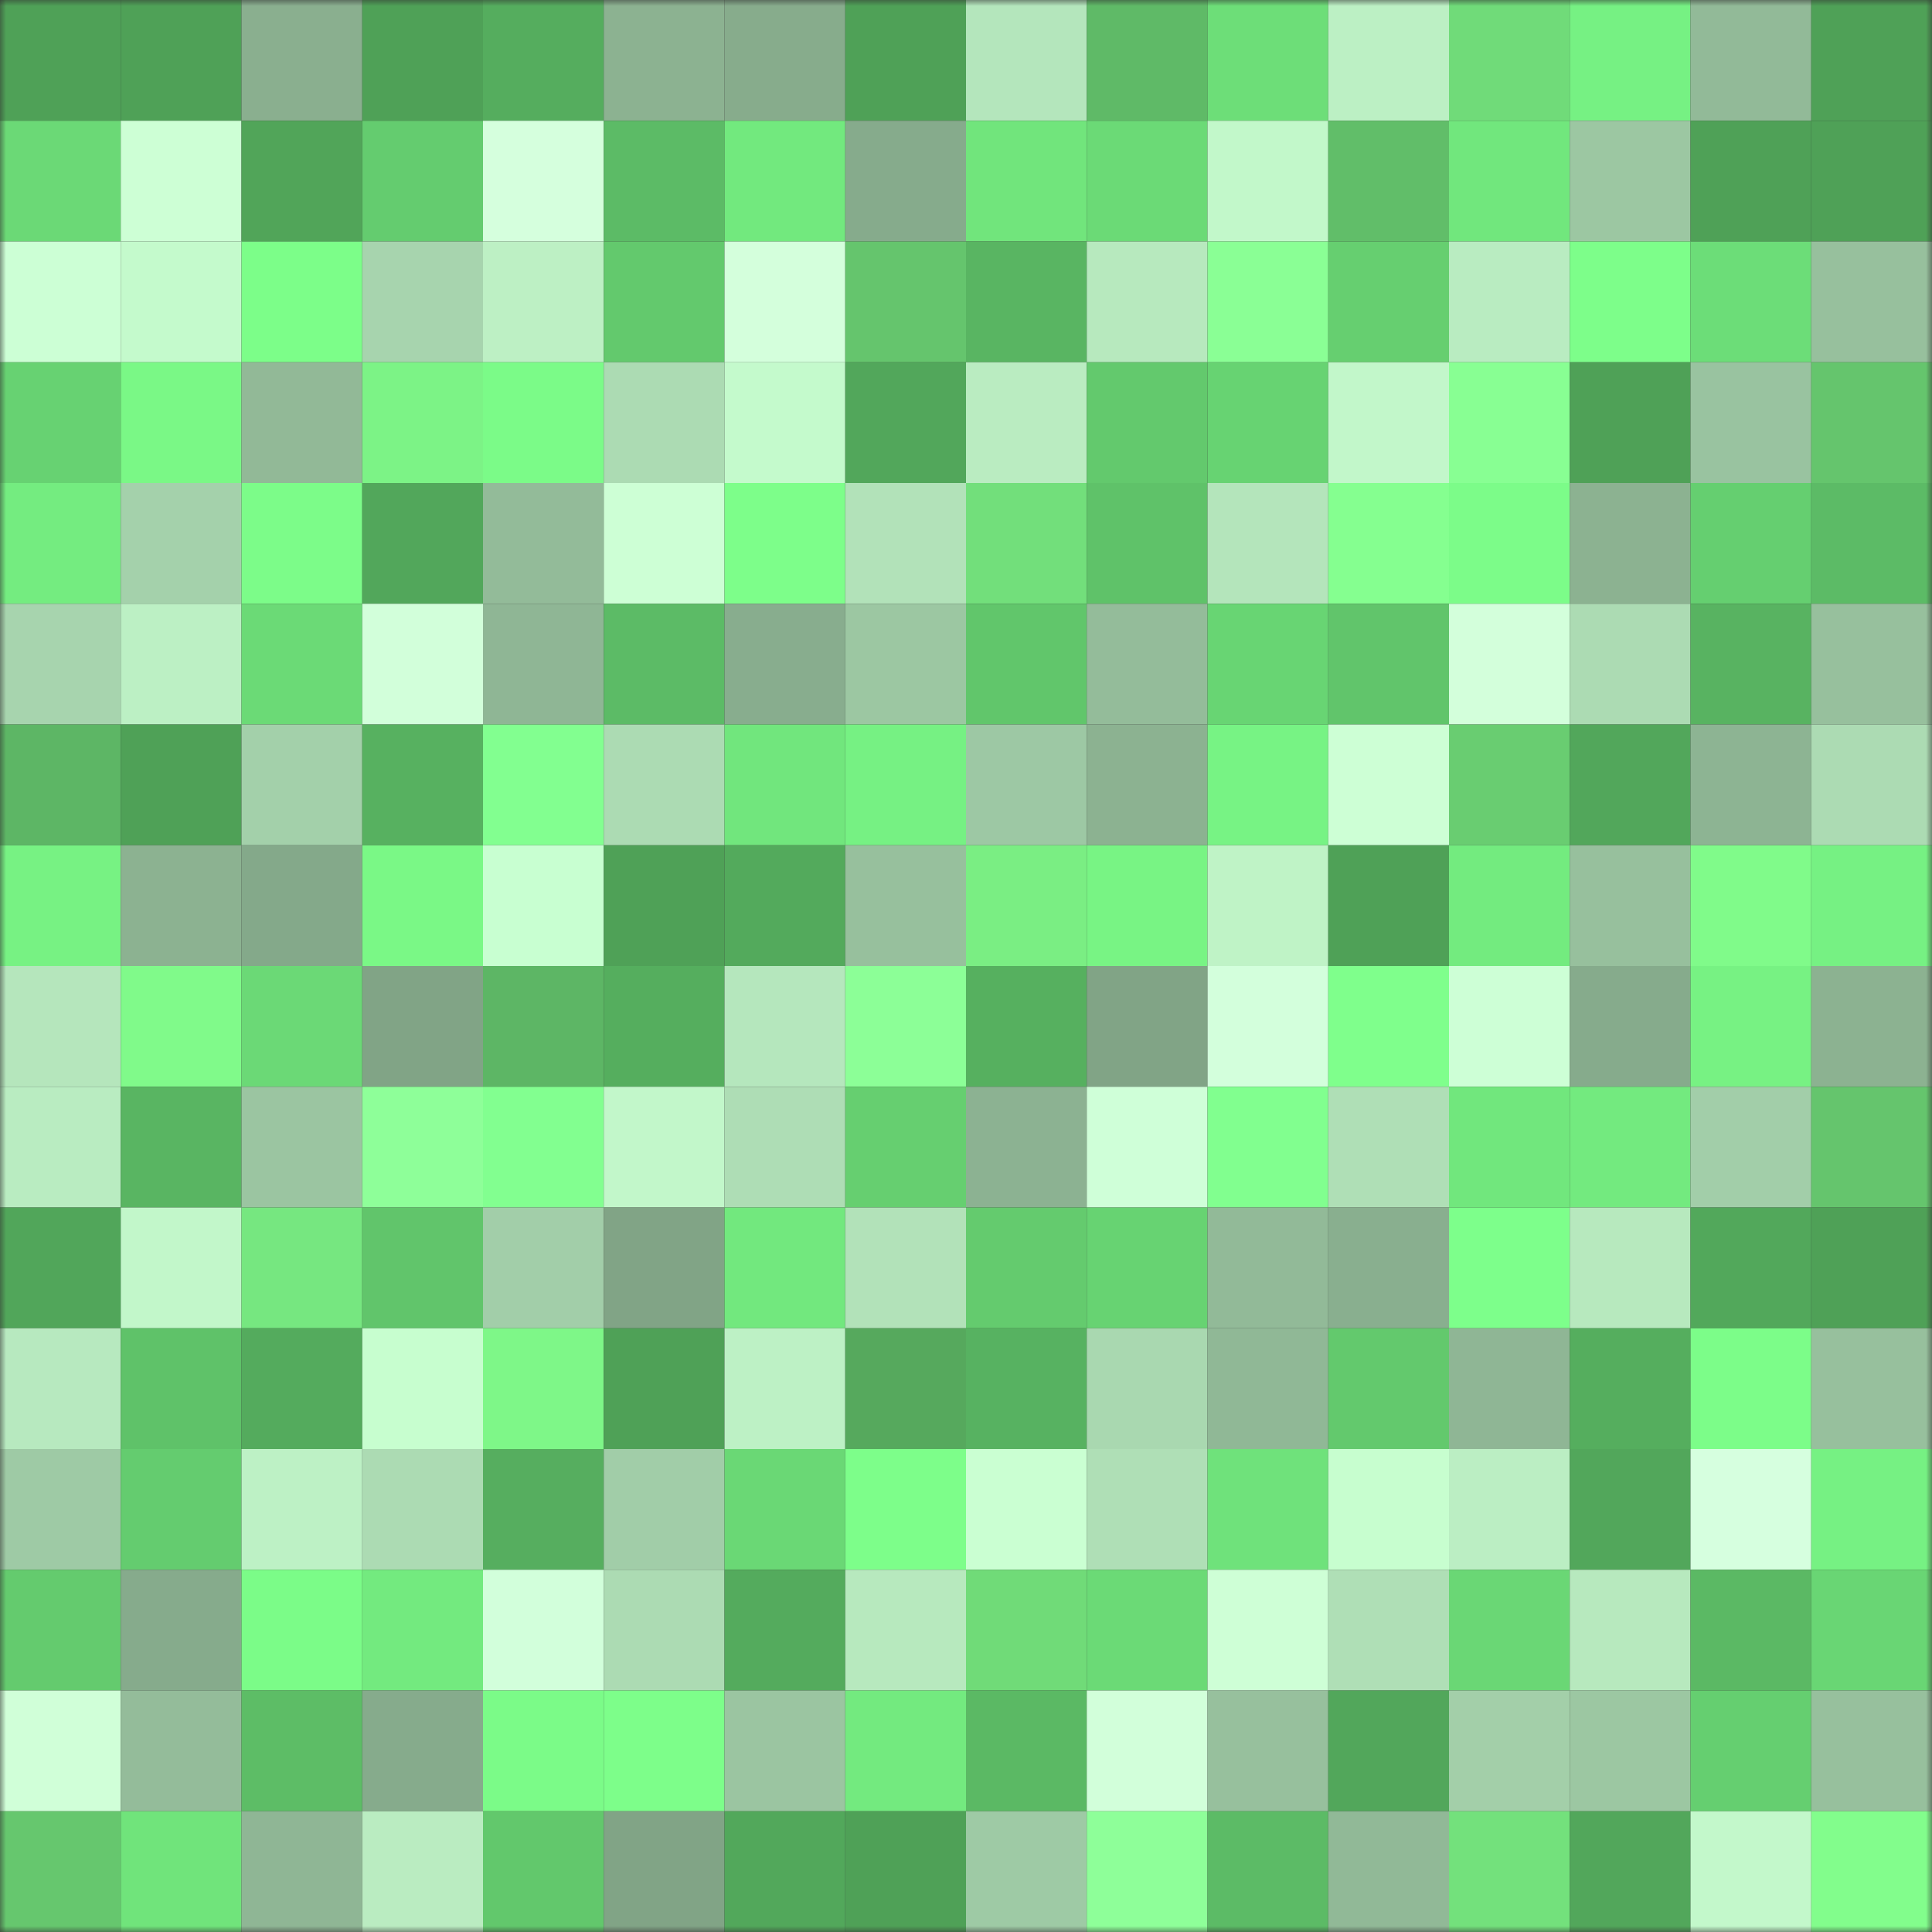 <svg viewBox="0 0 160 160" fill="none" role="img" xmlns="http://www.w3.org/2000/svg" width="240" height="240" name="lens%2Ckatato.lens"><rect x="0" y="0" width="160" height="160" fill="#333333" stroke="none"/><mask id="1381817312" mask-type="alpha" maskUnits="userSpaceOnUse" x="0" y="0" width="160" height="160"><rect width="160" height="160" fill="#FFFFFF"></rect></mask><g mask="url(#1381817312)"><rect x="0" y="0" width="10" height="10" fill="#4fa157"></rect><rect x="10" y="0" width="10" height="10" fill="#4fa157"></rect><rect x="20" y="0" width="10" height="10" fill="#8aaf8f"></rect><rect x="30" y="0" width="10" height="10" fill="#4fa157"></rect><rect x="40" y="0" width="10" height="10" fill="#55ad5e"></rect><rect x="50" y="0" width="10" height="10" fill="#8cb291"></rect><rect x="60" y="0" width="10" height="10" fill="#87ac8c"></rect><rect x="70" y="0" width="10" height="10" fill="#4fa157"></rect><rect x="80" y="0" width="10" height="10" fill="#b4e6bc"></rect><rect x="90" y="0" width="10" height="10" fill="#5fba67"></rect><rect x="100" y="0" width="10" height="10" fill="#6dde78"></rect><rect x="110" y="0" width="10" height="10" fill="#bcf0c4"></rect><rect x="120" y="0" width="10" height="10" fill="#70db79"></rect><rect x="130" y="0" width="10" height="10" fill="#76f183"></rect><rect x="140" y="0" width="10" height="10" fill="#92ba98"></rect><rect x="150" y="0" width="10" height="10" fill="#4fa157"></rect><rect x="0" y="10" width="10" height="10" fill="#6bd976"></rect><rect x="10" y="10" width="10" height="10" fill="#cdffd5"></rect><rect x="20" y="10" width="10" height="10" fill="#51a559"></rect><rect x="30" y="10" width="10" height="10" fill="#64cc6f"></rect><rect x="40" y="10" width="10" height="10" fill="#d5ffdd"></rect><rect x="50" y="10" width="10" height="10" fill="#5cbb66"></rect><rect x="60" y="10" width="10" height="10" fill="#72e97e"></rect><rect x="70" y="10" width="10" height="10" fill="#86ab8c"></rect><rect x="80" y="10" width="10" height="10" fill="#71e57c"></rect><rect x="90" y="10" width="10" height="10" fill="#6bda76"></rect><rect x="100" y="10" width="10" height="10" fill="#c2f8ca"></rect><rect x="110" y="10" width="10" height="10" fill="#61be69"></rect><rect x="120" y="10" width="10" height="10" fill="#71e77d"></rect><rect x="130" y="10" width="10" height="10" fill="#9cc7a2"></rect><rect x="140" y="10" width="10" height="10" fill="#4fa157"></rect><rect x="150" y="10" width="10" height="10" fill="#4fa157"></rect><rect x="0" y="20" width="10" height="10" fill="#ccffd5"></rect><rect x="10" y="20" width="10" height="10" fill="#c4facc"></rect><rect x="20" y="20" width="10" height="10" fill="#7cfe89"></rect><rect x="30" y="20" width="10" height="10" fill="#a7d4ae"></rect><rect x="40" y="20" width="10" height="10" fill="#bdf0c4"></rect><rect x="50" y="20" width="10" height="10" fill="#63c96d"></rect><rect x="60" y="20" width="10" height="10" fill="#d4ffdc"></rect><rect x="70" y="20" width="10" height="10" fill="#65c56d"></rect><rect x="80" y="20" width="10" height="10" fill="#59b562"></rect><rect x="90" y="20" width="10" height="10" fill="#b7e9be"></rect><rect x="100" y="20" width="10" height="10" fill="#8aff95"></rect><rect x="110" y="20" width="10" height="10" fill="#66cf70"></rect><rect x="120" y="20" width="10" height="10" fill="#b9ecc1"></rect><rect x="130" y="20" width="10" height="10" fill="#7dfe8a"></rect><rect x="140" y="20" width="10" height="10" fill="#6cdd78"></rect><rect x="150" y="20" width="10" height="10" fill="#97c09d"></rect><rect x="0" y="30" width="10" height="10" fill="#67d272"></rect><rect x="10" y="30" width="10" height="10" fill="#7af886"></rect><rect x="20" y="30" width="10" height="10" fill="#92b997"></rect><rect x="30" y="30" width="10" height="10" fill="#7cf386"></rect><rect x="40" y="30" width="10" height="10" fill="#7bfb88"></rect><rect x="50" y="30" width="10" height="10" fill="#acdbb3"></rect><rect x="60" y="30" width="10" height="10" fill="#c4facc"></rect><rect x="70" y="30" width="10" height="10" fill="#52a75b"></rect><rect x="80" y="30" width="10" height="10" fill="#baecc1"></rect><rect x="90" y="30" width="10" height="10" fill="#63c96d"></rect><rect x="100" y="30" width="10" height="10" fill="#67d372"></rect><rect x="110" y="30" width="10" height="10" fill="#c2f7ca"></rect><rect x="120" y="30" width="10" height="10" fill="#88ff93"></rect><rect x="130" y="30" width="10" height="10" fill="#4fa157"></rect><rect x="140" y="30" width="10" height="10" fill="#99c3a0"></rect><rect x="150" y="30" width="10" height="10" fill="#65c56d"></rect><rect x="0" y="40" width="10" height="10" fill="#74ec80"></rect><rect x="10" y="40" width="10" height="10" fill="#a4d1ab"></rect><rect x="20" y="40" width="10" height="10" fill="#7cfc89"></rect><rect x="30" y="40" width="10" height="10" fill="#52a75b"></rect><rect x="40" y="40" width="10" height="10" fill="#93bb99"></rect><rect x="50" y="40" width="10" height="10" fill="#cdffd5"></rect><rect x="60" y="40" width="10" height="10" fill="#7dfe8a"></rect><rect x="70" y="40" width="10" height="10" fill="#b2e2b9"></rect><rect x="80" y="40" width="10" height="10" fill="#72df7b"></rect><rect x="90" y="40" width="10" height="10" fill="#5fc269"></rect><rect x="100" y="40" width="10" height="10" fill="#b4e5bb"></rect><rect x="110" y="40" width="10" height="10" fill="#85ff90"></rect><rect x="120" y="40" width="10" height="10" fill="#7cfc89"></rect><rect x="130" y="40" width="10" height="10" fill="#8cb291"></rect><rect x="140" y="40" width="10" height="10" fill="#65cf70"></rect><rect x="150" y="40" width="10" height="10" fill="#5cbb66"></rect><rect x="0" y="50" width="10" height="10" fill="#a7d4ae"></rect><rect x="10" y="50" width="10" height="10" fill="#bcf0c4"></rect><rect x="20" y="50" width="10" height="10" fill="#6bda76"></rect><rect x="30" y="50" width="10" height="10" fill="#d2ffda"></rect><rect x="40" y="50" width="10" height="10" fill="#8fb695"></rect><rect x="50" y="50" width="10" height="10" fill="#5cbb66"></rect><rect x="60" y="50" width="10" height="10" fill="#88ad8e"></rect><rect x="70" y="50" width="10" height="10" fill="#9cc7a2"></rect><rect x="80" y="50" width="10" height="10" fill="#61c66b"></rect><rect x="90" y="50" width="10" height="10" fill="#94bc9a"></rect><rect x="100" y="50" width="10" height="10" fill="#68d573"></rect><rect x="110" y="50" width="10" height="10" fill="#61c56b"></rect><rect x="120" y="50" width="10" height="10" fill="#d3ffdb"></rect><rect x="130" y="50" width="10" height="10" fill="#acdbb3"></rect><rect x="140" y="50" width="10" height="10" fill="#58b361"></rect><rect x="150" y="50" width="10" height="10" fill="#97c09d"></rect><rect x="0" y="60" width="10" height="10" fill="#5db665"></rect><rect x="10" y="60" width="10" height="10" fill="#4fa157"></rect><rect x="20" y="60" width="10" height="10" fill="#a3d0aa"></rect><rect x="30" y="60" width="10" height="10" fill="#57b160"></rect><rect x="40" y="60" width="10" height="10" fill="#82ff90"></rect><rect x="50" y="60" width="10" height="10" fill="#acdbb3"></rect><rect x="60" y="60" width="10" height="10" fill="#71e67d"></rect><rect x="70" y="60" width="10" height="10" fill="#76f183"></rect><rect x="80" y="60" width="10" height="10" fill="#9dc8a4"></rect><rect x="90" y="60" width="10" height="10" fill="#8cb291"></rect><rect x="100" y="60" width="10" height="10" fill="#77f384"></rect><rect x="110" y="60" width="10" height="10" fill="#cdffd5"></rect><rect x="120" y="60" width="10" height="10" fill="#69cd71"></rect><rect x="130" y="60" width="10" height="10" fill="#52a75b"></rect><rect x="140" y="60" width="10" height="10" fill="#8db493"></rect><rect x="150" y="60" width="10" height="10" fill="#acdbb3"></rect><rect x="0" y="70" width="10" height="10" fill="#77f283"></rect><rect x="10" y="70" width="10" height="10" fill="#8cb291"></rect><rect x="20" y="70" width="10" height="10" fill="#84a98a"></rect><rect x="30" y="70" width="10" height="10" fill="#7af886"></rect><rect x="40" y="70" width="10" height="10" fill="#c8ffd1"></rect><rect x="50" y="70" width="10" height="10" fill="#4fa157"></rect><rect x="60" y="70" width="10" height="10" fill="#53aa5c"></rect><rect x="70" y="70" width="10" height="10" fill="#97c09d"></rect><rect x="80" y="70" width="10" height="10" fill="#7aee83"></rect><rect x="90" y="70" width="10" height="10" fill="#78f484"></rect><rect x="100" y="70" width="10" height="10" fill="#bff3c6"></rect><rect x="110" y="70" width="10" height="10" fill="#4fa157"></rect><rect x="120" y="70" width="10" height="10" fill="#73eb7f"></rect><rect x="130" y="70" width="10" height="10" fill="#97c09d"></rect><rect x="140" y="70" width="10" height="10" fill="#80fb8a"></rect><rect x="150" y="70" width="10" height="10" fill="#76f183"></rect><rect x="0" y="80" width="10" height="10" fill="#b5e6bc"></rect><rect x="10" y="80" width="10" height="10" fill="#80fa8a"></rect><rect x="20" y="80" width="10" height="10" fill="#6bd976"></rect><rect x="30" y="80" width="10" height="10" fill="#81a486"></rect><rect x="40" y="80" width="10" height="10" fill="#5db665"></rect><rect x="50" y="80" width="10" height="10" fill="#55ae5e"></rect><rect x="60" y="80" width="10" height="10" fill="#b5e7bd"></rect><rect x="70" y="80" width="10" height="10" fill="#8cff97"></rect><rect x="80" y="80" width="10" height="10" fill="#56b05f"></rect><rect x="90" y="80" width="10" height="10" fill="#81a486"></rect><rect x="100" y="80" width="10" height="10" fill="#d3ffdc"></rect><rect x="110" y="80" width="10" height="10" fill="#7fff8c"></rect><rect x="120" y="80" width="10" height="10" fill="#cdffd6"></rect><rect x="130" y="80" width="10" height="10" fill="#86ab8c"></rect><rect x="140" y="80" width="10" height="10" fill="#77f283"></rect><rect x="150" y="80" width="10" height="10" fill="#8cb291"></rect><rect x="0" y="90" width="10" height="10" fill="#b9ecc1"></rect><rect x="10" y="90" width="10" height="10" fill="#59b562"></rect><rect x="20" y="90" width="10" height="10" fill="#9bc5a1"></rect><rect x="30" y="90" width="10" height="10" fill="#8eff99"></rect><rect x="40" y="90" width="10" height="10" fill="#82ff90"></rect><rect x="50" y="90" width="10" height="10" fill="#c2f7ca"></rect><rect x="60" y="90" width="10" height="10" fill="#aeddb5"></rect><rect x="70" y="90" width="10" height="10" fill="#66cf70"></rect><rect x="80" y="90" width="10" height="10" fill="#8cb292"></rect><rect x="90" y="90" width="10" height="10" fill="#cfffd8"></rect><rect x="100" y="90" width="10" height="10" fill="#81ff8f"></rect><rect x="110" y="90" width="10" height="10" fill="#afdfb6"></rect><rect x="120" y="90" width="10" height="10" fill="#71e77d"></rect><rect x="130" y="90" width="10" height="10" fill="#73ea7f"></rect><rect x="140" y="90" width="10" height="10" fill="#a2cea9"></rect><rect x="150" y="90" width="10" height="10" fill="#65c56d"></rect><rect x="0" y="100" width="10" height="10" fill="#51a65a"></rect><rect x="10" y="100" width="10" height="10" fill="#c2f7ca"></rect><rect x="20" y="100" width="10" height="10" fill="#76e780"></rect><rect x="30" y="100" width="10" height="10" fill="#61c56b"></rect><rect x="40" y="100" width="10" height="10" fill="#a2cea9"></rect><rect x="50" y="100" width="10" height="10" fill="#81a486"></rect><rect x="60" y="100" width="10" height="10" fill="#72e87e"></rect><rect x="70" y="100" width="10" height="10" fill="#b2e2b9"></rect><rect x="80" y="100" width="10" height="10" fill="#64cb6e"></rect><rect x="90" y="100" width="10" height="10" fill="#67d372"></rect><rect x="100" y="100" width="10" height="10" fill="#92ba98"></rect><rect x="110" y="100" width="10" height="10" fill="#89af8f"></rect><rect x="120" y="100" width="10" height="10" fill="#7dff8b"></rect><rect x="130" y="100" width="10" height="10" fill="#b7e9be"></rect><rect x="140" y="100" width="10" height="10" fill="#52a85b"></rect><rect x="150" y="100" width="10" height="10" fill="#4fa157"></rect><rect x="0" y="110" width="10" height="10" fill="#b7e9bf"></rect><rect x="10" y="110" width="10" height="10" fill="#5fc269"></rect><rect x="20" y="110" width="10" height="10" fill="#54ab5d"></rect><rect x="30" y="110" width="10" height="10" fill="#c7fecf"></rect><rect x="40" y="110" width="10" height="10" fill="#7ef788"></rect><rect x="50" y="110" width="10" height="10" fill="#4fa157"></rect><rect x="60" y="110" width="10" height="10" fill="#bdf1c5"></rect><rect x="70" y="110" width="10" height="10" fill="#56a95d"></rect><rect x="80" y="110" width="10" height="10" fill="#57b261"></rect><rect x="90" y="110" width="10" height="10" fill="#a9d8b0"></rect><rect x="100" y="110" width="10" height="10" fill="#90b896"></rect><rect x="110" y="110" width="10" height="10" fill="#63c96d"></rect><rect x="120" y="110" width="10" height="10" fill="#8fb695"></rect><rect x="130" y="110" width="10" height="10" fill="#55ae5e"></rect><rect x="140" y="110" width="10" height="10" fill="#7cfd89"></rect><rect x="150" y="110" width="10" height="10" fill="#97c09d"></rect><rect x="0" y="120" width="10" height="10" fill="#9ecaa5"></rect><rect x="10" y="120" width="10" height="10" fill="#64cc6f"></rect><rect x="20" y="120" width="10" height="10" fill="#bdf1c5"></rect><rect x="30" y="120" width="10" height="10" fill="#acdbb3"></rect><rect x="40" y="120" width="10" height="10" fill="#56ae5f"></rect><rect x="50" y="120" width="10" height="10" fill="#a1cda8"></rect><rect x="60" y="120" width="10" height="10" fill="#6ad875"></rect><rect x="70" y="120" width="10" height="10" fill="#7dfe8a"></rect><rect x="80" y="120" width="10" height="10" fill="#caffd2"></rect><rect x="90" y="120" width="10" height="10" fill="#afdfb6"></rect><rect x="100" y="120" width="10" height="10" fill="#6fe27b"></rect><rect x="110" y="120" width="10" height="10" fill="#c7fecf"></rect><rect x="120" y="120" width="10" height="10" fill="#bbeec3"></rect><rect x="130" y="120" width="10" height="10" fill="#52a75b"></rect><rect x="140" y="120" width="10" height="10" fill="#d6ffdf"></rect><rect x="150" y="120" width="10" height="10" fill="#76f183"></rect><rect x="0" y="130" width="10" height="10" fill="#64cb6e"></rect><rect x="10" y="130" width="10" height="10" fill="#86ab8c"></rect><rect x="20" y="130" width="10" height="10" fill="#7bfc88"></rect><rect x="30" y="130" width="10" height="10" fill="#73ea7f"></rect><rect x="40" y="130" width="10" height="10" fill="#d2ffdb"></rect><rect x="50" y="130" width="10" height="10" fill="#acdbb3"></rect><rect x="60" y="130" width="10" height="10" fill="#54ab5d"></rect><rect x="70" y="130" width="10" height="10" fill="#b7e9be"></rect><rect x="80" y="130" width="10" height="10" fill="#70db78"></rect><rect x="90" y="130" width="10" height="10" fill="#6bda76"></rect><rect x="100" y="130" width="10" height="10" fill="#ceffd6"></rect><rect x="110" y="130" width="10" height="10" fill="#afdfb6"></rect><rect x="120" y="130" width="10" height="10" fill="#6ad775"></rect><rect x="130" y="130" width="10" height="10" fill="#b7e9be"></rect><rect x="140" y="130" width="10" height="10" fill="#5bb964"></rect><rect x="150" y="130" width="10" height="10" fill="#69d674"></rect><rect x="0" y="140" width="10" height="10" fill="#d0ffd8"></rect><rect x="10" y="140" width="10" height="10" fill="#94bc9a"></rect><rect x="20" y="140" width="10" height="10" fill="#5dbd66"></rect><rect x="30" y="140" width="10" height="10" fill="#86ab8c"></rect><rect x="40" y="140" width="10" height="10" fill="#7bfb88"></rect><rect x="50" y="140" width="10" height="10" fill="#7dfe8a"></rect><rect x="60" y="140" width="10" height="10" fill="#9bc5a1"></rect><rect x="70" y="140" width="10" height="10" fill="#73ea7f"></rect><rect x="80" y="140" width="10" height="10" fill="#5bb964"></rect><rect x="90" y="140" width="10" height="10" fill="#d2ffda"></rect><rect x="100" y="140" width="10" height="10" fill="#97c09d"></rect><rect x="110" y="140" width="10" height="10" fill="#52a75b"></rect><rect x="120" y="140" width="10" height="10" fill="#a3cfa9"></rect><rect x="130" y="140" width="10" height="10" fill="#9cc7a2"></rect><rect x="140" y="140" width="10" height="10" fill="#65cf70"></rect><rect x="150" y="140" width="10" height="10" fill="#97c09d"></rect><rect x="0" y="150" width="10" height="10" fill="#66c76e"></rect><rect x="10" y="150" width="10" height="10" fill="#70e47b"></rect><rect x="20" y="150" width="10" height="10" fill="#8fb695"></rect><rect x="30" y="150" width="10" height="10" fill="#baecc1"></rect><rect x="40" y="150" width="10" height="10" fill="#62c86c"></rect><rect x="50" y="150" width="10" height="10" fill="#81a486"></rect><rect x="60" y="150" width="10" height="10" fill="#52a85b"></rect><rect x="70" y="150" width="10" height="10" fill="#4fa157"></rect><rect x="80" y="150" width="10" height="10" fill="#9ecaa5"></rect><rect x="90" y="150" width="10" height="10" fill="#8eff99"></rect><rect x="100" y="150" width="10" height="10" fill="#5cbb66"></rect><rect x="110" y="150" width="10" height="10" fill="#91b997"></rect><rect x="120" y="150" width="10" height="10" fill="#73e17c"></rect><rect x="130" y="150" width="10" height="10" fill="#52a75b"></rect><rect x="140" y="150" width="10" height="10" fill="#c3f8cb"></rect><rect x="150" y="150" width="10" height="10" fill="#82fd8c"></rect></g></svg>